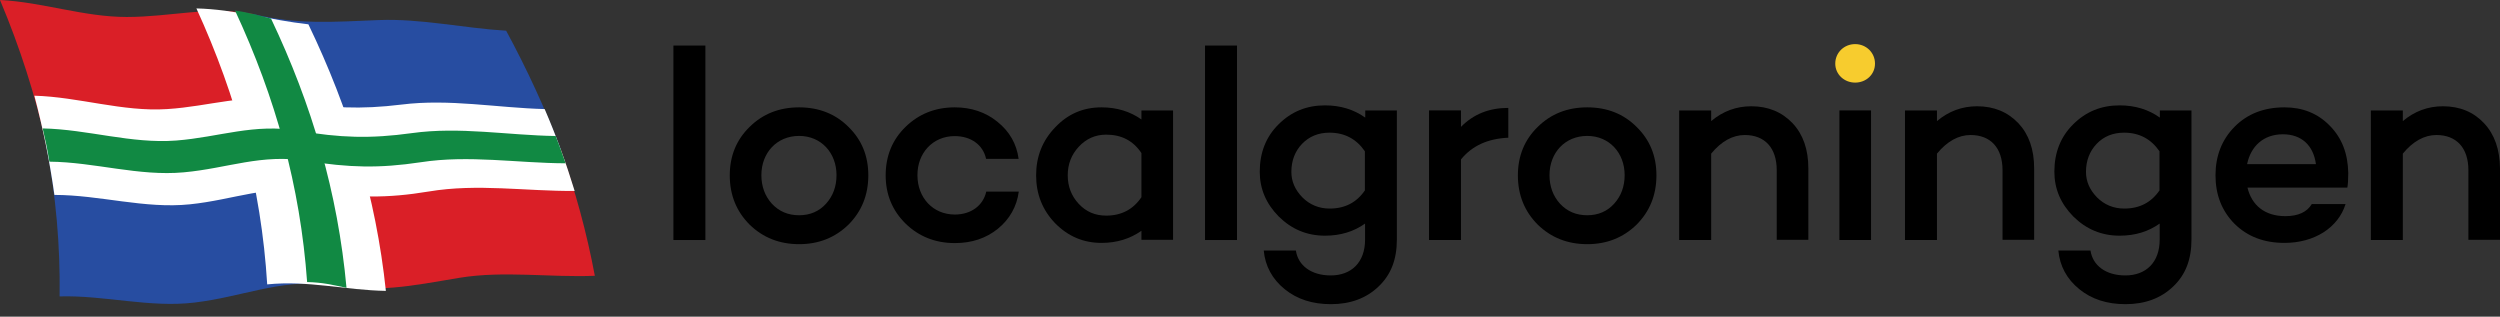 <svg width="150" height="19" viewBox="0 0 150 19" fill="none" xmlns="http://www.w3.org/2000/svg">
<rect x="0" y="0" width="150" height="19" fill="#333333" stroke="none"/>
<path d="M74.22 2.733H72.301V14.401H74.22V2.733Z" fill="black"/>
<path d="M68.486 7.168C67.814 6.691 67.012 6.441 66.091 6.441C64.996 6.441 64.075 6.832 63.306 7.645C62.547 8.437 62.167 9.391 62.167 10.519C62.167 11.646 62.547 12.601 63.306 13.392C64.086 14.184 65.007 14.574 66.091 14.574C67.012 14.574 67.803 14.325 68.486 13.848V14.39H70.383V6.626H68.486V7.168ZM68.486 11.831C67.988 12.568 67.283 12.937 66.373 12.937C65.712 12.937 65.17 12.709 64.725 12.232C64.281 11.755 64.064 11.18 64.064 10.519C64.064 9.857 64.281 9.282 64.725 8.805C65.17 8.328 65.712 8.079 66.373 8.079C67.283 8.079 67.988 8.437 68.486 9.185V11.831Z" fill="black"/>
<path d="M57.28 8.166C58.255 8.166 58.981 8.686 59.166 9.532H61.117C60.997 8.632 60.575 7.894 59.849 7.309C59.144 6.734 58.277 6.441 57.291 6.441C56.12 6.441 55.134 6.832 54.332 7.613C53.541 8.382 53.14 9.358 53.14 10.519C53.14 11.668 53.541 12.633 54.332 13.414C55.123 14.184 56.109 14.585 57.291 14.585C58.299 14.585 59.155 14.303 59.87 13.728C60.575 13.154 61.008 12.395 61.127 11.495H59.176C58.992 12.33 58.266 12.872 57.291 12.872C55.968 12.872 55.047 11.852 55.047 10.519C55.036 9.185 55.968 8.166 57.28 8.166Z" fill="black"/>
<path d="M42.323 2.733H40.405V14.401H42.323V2.733Z" fill="black"/>
<path d="M47.948 6.441C46.756 6.441 45.77 6.832 44.978 7.613C44.187 8.382 43.786 9.358 43.786 10.519C43.786 11.701 44.187 12.687 44.978 13.479C45.77 14.249 46.756 14.65 47.948 14.65C49.118 14.65 50.105 14.26 50.907 13.479C51.698 12.687 52.099 11.701 52.099 10.519C52.099 9.348 51.698 8.382 50.907 7.613C50.127 6.832 49.129 6.441 47.948 6.441ZM49.563 12.221C49.151 12.677 48.609 12.915 47.948 12.915C47.287 12.915 46.745 12.687 46.311 12.221C45.9 11.766 45.683 11.191 45.683 10.508C45.683 9.174 46.604 8.155 47.948 8.155C49.27 8.155 50.191 9.174 50.191 10.508C50.191 11.191 49.975 11.766 49.563 12.221Z" fill="black"/>
<path d="M81.904 7.049C81.232 6.572 80.43 6.322 79.498 6.322C78.392 6.322 77.471 6.702 76.713 7.461C75.965 8.198 75.585 9.152 75.585 10.302C75.585 11.332 75.965 12.221 76.724 12.991C77.504 13.761 78.425 14.141 79.498 14.141C80.441 14.141 81.232 13.891 81.904 13.414V14.379C81.904 15.745 81.08 16.526 79.845 16.526C78.674 16.526 77.883 15.93 77.753 15.03H75.824C75.911 15.962 76.333 16.743 77.081 17.35C77.829 17.958 78.75 18.25 79.856 18.25C81.026 18.25 81.98 17.892 82.706 17.198C83.454 16.494 83.812 15.572 83.812 14.368V6.626H81.915V7.049H81.904ZM81.904 11.408C81.406 12.145 80.701 12.514 79.78 12.514C79.14 12.514 78.588 12.286 78.143 11.842C77.699 11.386 77.482 10.877 77.482 10.313C77.482 9.64 77.699 9.077 78.122 8.632C78.555 8.187 79.097 7.96 79.769 7.96C80.679 7.96 81.384 8.339 81.893 9.077V11.408H81.904Z" fill="black"/>
<path d="M118.624 6.376C117.735 6.376 116.922 6.669 116.218 7.266V6.626H114.299V14.401H116.218V9.218C116.825 8.48 117.507 8.101 118.234 8.101C119.426 8.101 120.152 8.86 120.152 10.215V14.39H122.049V10.107C122.049 8.968 121.734 8.068 121.106 7.396C120.466 6.723 119.643 6.376 118.624 6.376Z" fill="black"/>
<path d="M87.659 6.625H85.741V14.4H87.659V9.564C88.331 8.74 89.274 8.317 90.499 8.263V6.474C89.339 6.474 88.407 6.853 87.659 7.612V6.625Z" fill="black"/>
<path d="M137.07 6.441C135.835 6.441 134.838 6.832 134.068 7.613C133.31 8.382 132.93 9.358 132.93 10.519C132.93 11.69 133.31 12.655 134.068 13.425C134.849 14.195 135.835 14.574 137.07 14.574C138.848 14.574 140.289 13.674 140.734 12.243H138.707C138.425 12.72 137.894 12.969 137.125 12.969C135.867 12.969 135.098 12.297 134.849 11.256H140.82H140.842C140.875 11.061 140.896 10.768 140.896 10.389C140.875 9.217 140.517 8.285 139.791 7.547C139.065 6.799 138.154 6.441 137.07 6.441ZM134.827 9.846C135.044 8.784 135.802 8.057 136.973 8.057C138.1 8.057 138.804 8.729 138.956 9.846H134.827Z" fill="black"/>
<path d="M149.046 7.396C148.418 6.723 147.594 6.376 146.575 6.376C145.687 6.376 144.874 6.669 144.169 7.266V6.626H142.251V14.401H144.169V9.218C144.776 8.48 145.459 8.101 146.185 8.101C147.377 8.101 148.104 8.86 148.104 10.215V14.39H150V10.107C149.989 8.968 149.675 8.068 149.046 7.396Z" fill="black"/>
<path d="M129.581 7.049C128.909 6.572 128.107 6.322 127.175 6.322C126.069 6.322 125.148 6.702 124.389 7.461C123.642 8.198 123.262 9.152 123.262 10.302C123.262 11.332 123.642 12.221 124.4 12.991C125.181 13.761 126.102 14.141 127.175 14.141C128.118 14.141 128.909 13.891 129.581 13.414V14.379C129.581 15.745 128.757 16.526 127.522 16.526C126.351 16.526 125.56 15.93 125.43 15.03H123.501C123.587 15.962 124.01 16.743 124.758 17.35C125.506 17.958 126.427 18.25 127.532 18.25C128.703 18.25 129.657 17.892 130.383 17.198C131.131 16.494 131.488 15.572 131.488 14.368V6.626H129.592V7.049H129.581ZM129.581 11.408C129.082 12.145 128.378 12.514 127.457 12.514C126.817 12.514 126.264 12.286 125.82 11.842C125.376 11.386 125.159 10.877 125.159 10.313C125.159 9.64 125.376 9.077 125.798 8.632C126.221 8.187 126.774 7.96 127.446 7.96C128.356 7.96 129.061 8.339 129.57 9.077V11.408H129.581Z" fill="black"/>
<path d="M105.076 6.376C104.187 6.376 103.374 6.669 102.67 7.266V6.626H100.751V14.401H102.67V9.218C103.277 8.48 103.96 8.101 104.686 8.101C105.878 8.101 106.604 8.86 106.604 10.215V14.39H108.501V10.107C108.501 8.968 108.186 8.068 107.558 7.396C106.918 6.723 106.095 6.376 105.076 6.376Z" fill="black"/>
<path d="M95.235 6.441C94.043 6.441 93.057 6.832 92.265 7.613C91.474 8.382 91.073 9.358 91.073 10.519C91.073 11.701 91.474 12.687 92.265 13.479C93.057 14.249 94.043 14.65 95.235 14.65C96.406 14.65 97.392 14.26 98.194 13.479C98.985 12.687 99.386 11.701 99.386 10.519C99.386 9.348 98.985 8.382 98.194 7.613C97.414 6.832 96.427 6.441 95.235 6.441ZM96.85 12.221C96.438 12.677 95.896 12.915 95.235 12.915C94.574 12.915 94.032 12.687 93.599 12.221C93.187 11.766 92.97 11.191 92.97 10.508C92.97 9.174 93.891 8.155 95.235 8.155C96.557 8.155 97.479 9.174 97.479 10.508C97.479 11.191 97.262 11.766 96.85 12.221Z" fill="black"/>
<path d="M112.262 6.625H110.365V14.4H112.262V6.625Z" fill="black"/>
<path d="M111.308 2.646C110.647 2.646 110.116 3.156 110.116 3.817C110.116 4.457 110.647 4.956 111.308 4.956C111.969 4.956 112.5 4.468 112.5 3.817C112.5 3.156 111.969 2.646 111.308 2.646Z" fill="#F7CC2E"/>
<path d="M15.152 0.835C17.861 1.496 19.986 1.312 22.728 1.204C25.264 1.106 27.843 1.692 30.369 1.843C31.626 4.164 32.71 6.517 33.653 8.979C31.084 8.957 28.429 8.458 25.871 8.729C23.064 9.033 20.994 9.358 18.186 8.74C17.374 5.997 16.366 3.416 15.152 0.835Z" fill="#274DA1"/>
<path d="M18.176 8.729C20.983 9.358 23.053 9.022 25.86 8.718C28.418 8.447 31.073 8.946 33.642 8.968C34.52 11.462 35.203 13.945 35.69 16.547C33.013 16.656 30.217 16.233 27.573 16.667C24.646 17.155 22.565 17.621 19.596 17.024C19.379 14.194 18.902 11.483 18.176 8.729Z" fill="#DA1F27"/>
<path d="M0 0C2.569 0.13 5.029 1.019 7.598 1.019C10.264 1.019 12.41 0.358 15.152 0.835C16.377 3.405 17.374 5.997 18.186 8.729C15.368 8.371 13.255 9.217 10.535 9.38C7.934 9.543 5.387 8.718 2.785 8.697C2.113 5.693 1.192 2.83 0 0Z" fill="#DA1F27"/>
<path d="M2.774 8.697C5.386 8.729 7.923 9.543 10.524 9.38C13.244 9.206 15.357 8.371 18.175 8.729C18.902 11.484 19.368 14.195 19.606 17.036C16.647 16.797 14.501 17.816 11.672 18.153C8.974 18.478 6.286 17.708 3.576 17.784C3.62 14.704 3.349 11.722 2.774 8.697Z" fill="#274DA1"/>
<path d="M2.062 5.742C4.739 5.818 7.351 6.718 10.028 6.545C12.629 6.382 14.656 5.58 17.344 6.057C19.804 6.49 21.614 6.577 24.096 6.274C26.957 5.916 29.819 6.469 32.68 6.545C33.373 8.149 33.969 9.787 34.479 11.457C31.553 11.479 28.637 11.001 25.733 11.489C23.175 11.912 21.386 11.869 18.84 11.479C16.087 11.056 14.038 11.988 11.394 12.259C8.673 12.541 5.985 11.695 3.265 11.695C2.983 9.678 2.582 7.716 2.062 5.742Z" fill="white"/>
<path d="M18.503 1.459C20.964 6.567 22.557 11.804 23.153 17.454C20.714 17.41 18.492 16.814 16.032 17.063C15.675 11.229 14.211 5.807 11.784 0.505C14.092 0.559 16.216 1.21 18.503 1.459Z" fill="white"/>
<path d="M2.561 7.705C5.248 7.759 7.882 8.638 10.57 8.432C13.182 8.226 15.22 7.391 17.918 7.846C20.4 8.269 22.199 8.334 24.714 7.987C27.586 7.586 30.458 8.117 33.341 8.161C33.59 8.811 33.709 9.136 33.937 9.798C31.032 9.787 28.139 9.288 25.256 9.733C22.73 10.112 20.931 10.058 18.417 9.657C15.686 9.212 13.659 10.102 11.025 10.34C8.326 10.589 5.66 9.722 2.962 9.7C2.832 8.898 2.745 8.497 2.561 7.705Z" fill="#118943"/>
<path d="M16.26 1.112C18.72 6.284 20.27 11.565 20.79 17.269C19.858 17.074 19.414 16.955 18.427 16.922C18.016 11.175 16.531 5.851 14.103 0.635C14.938 0.754 15.36 0.884 16.26 1.112Z" fill="#118943"/>
</svg>

